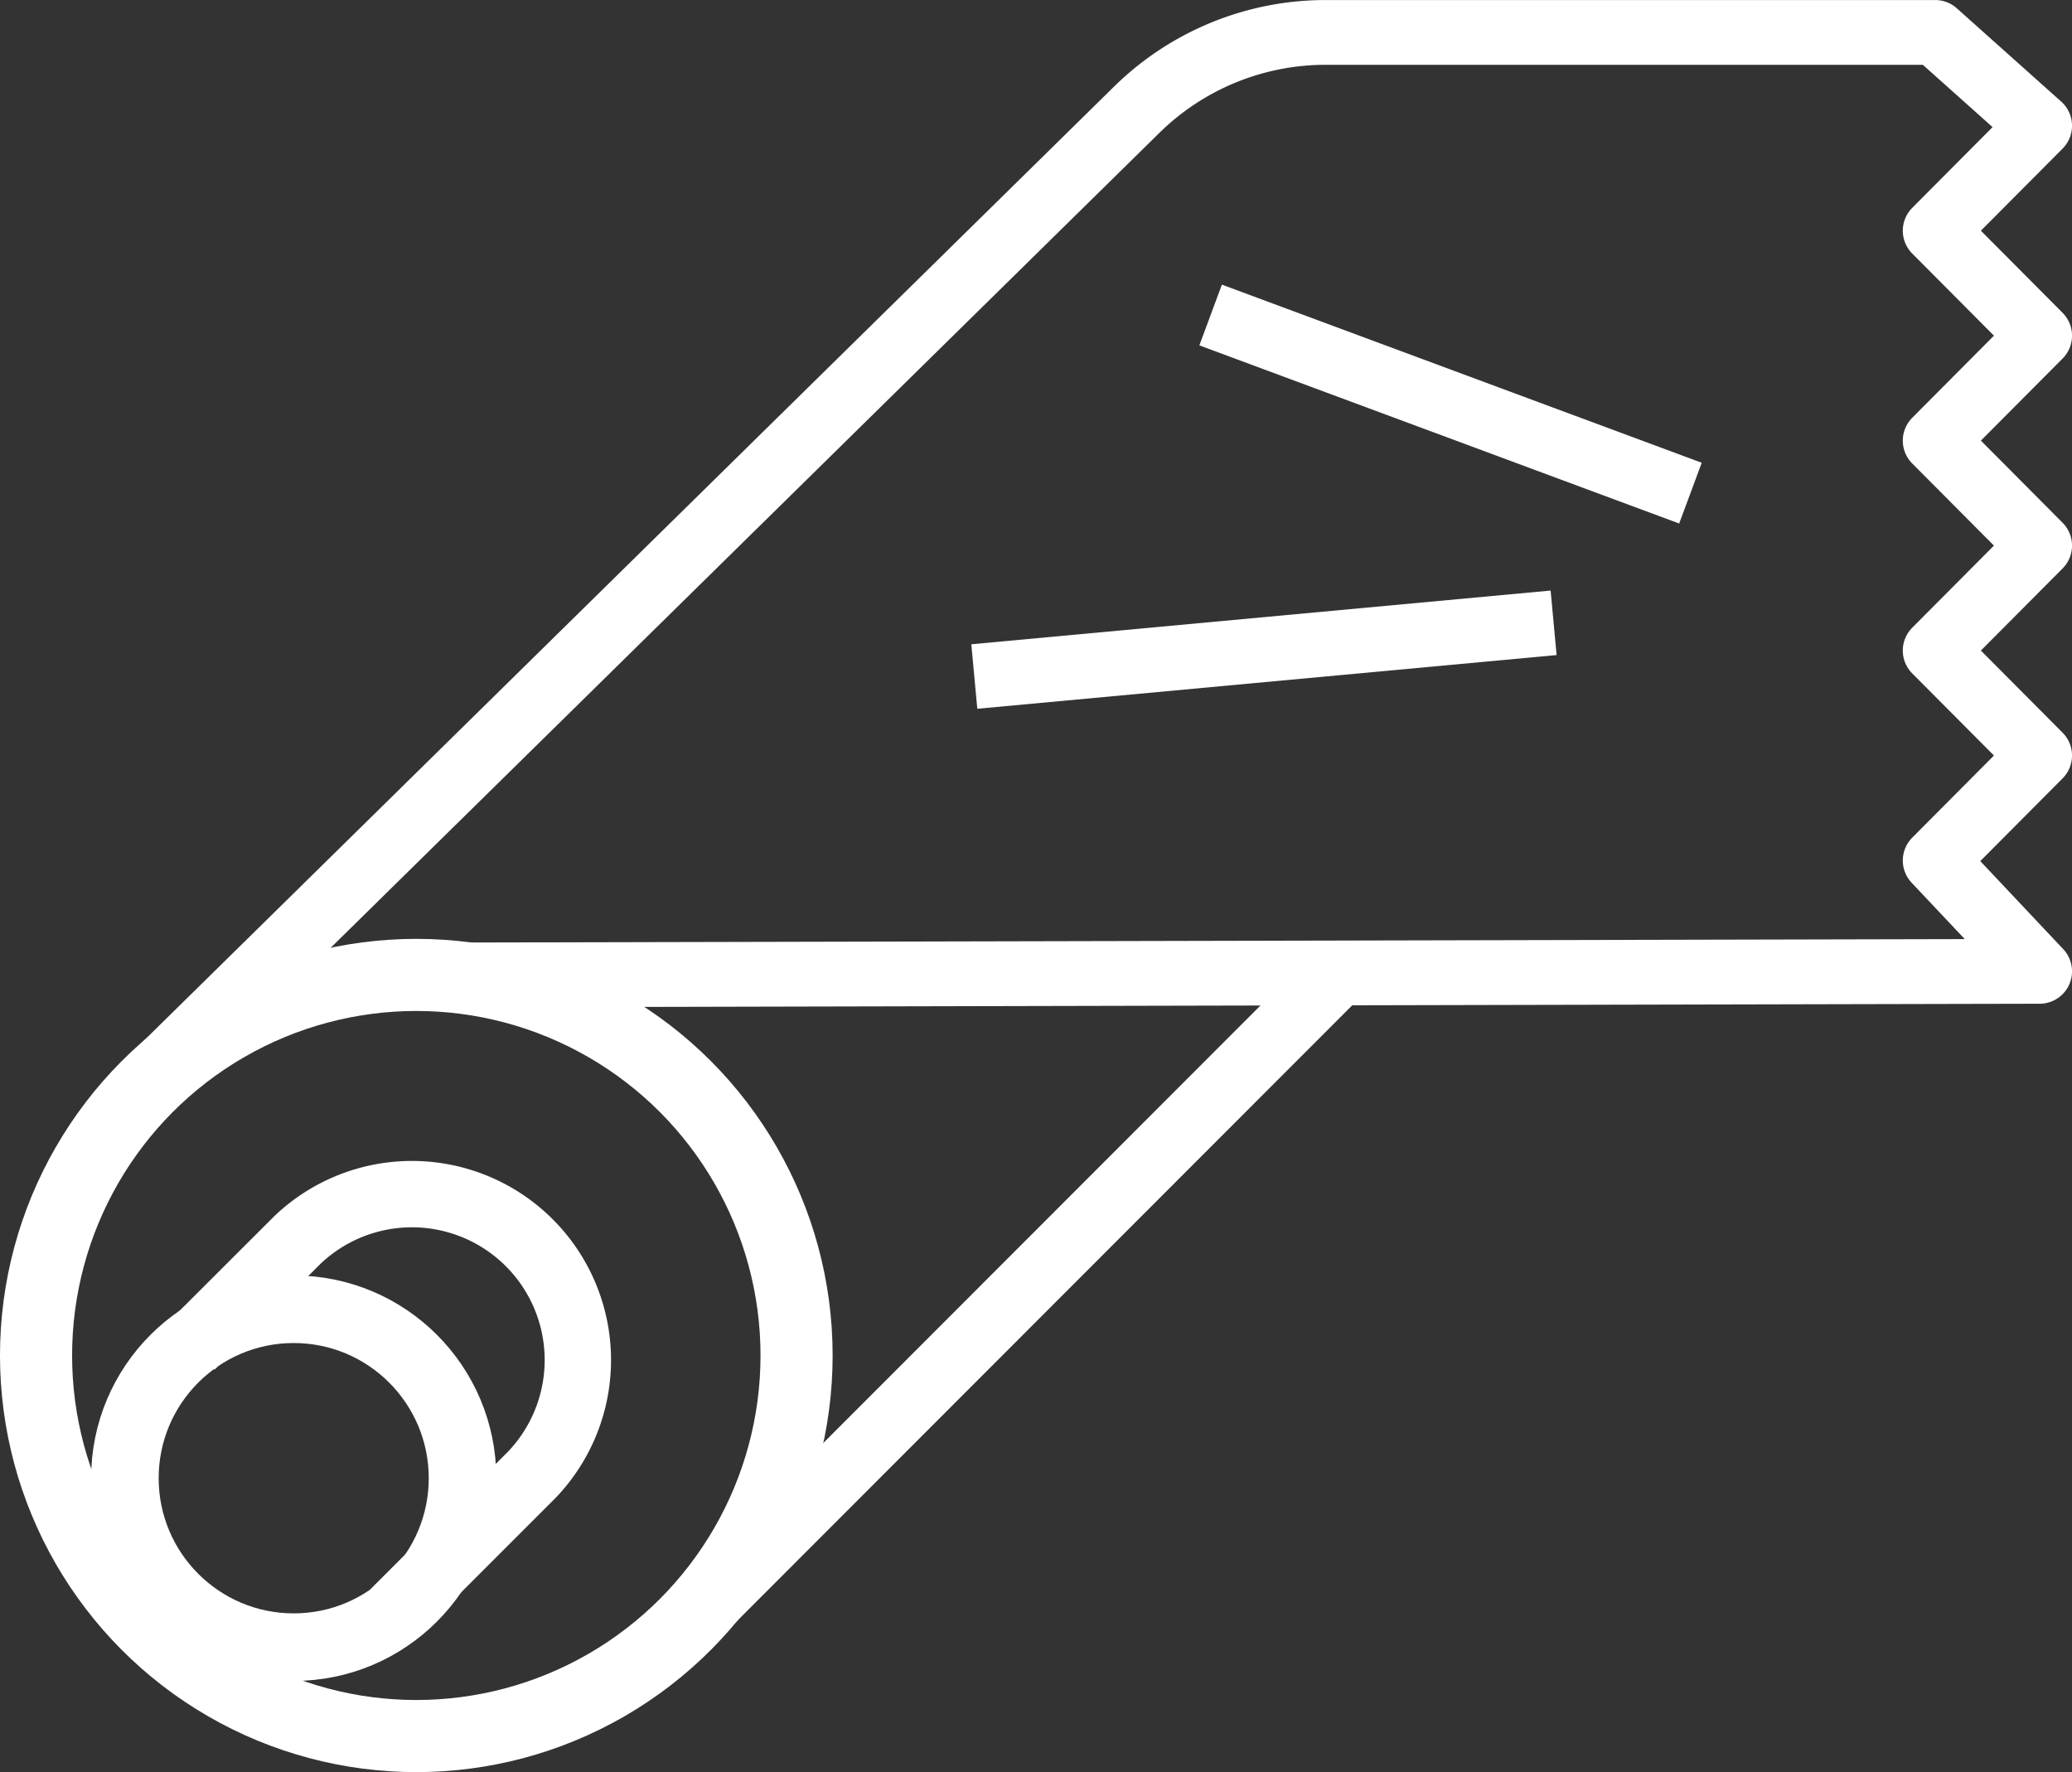 <svg xmlns="http://www.w3.org/2000/svg" xmlns:xlink="http://www.w3.org/1999/xlink" width="76" height="65" viewBox="0 0 76 65">
  <rect x="0" y="0" width="76" height="65" fill="#333333" stroke="none"/>
  <defs>
    <clipPath id="clip-path">
      <rect id="Rectangle_107" data-name="Rectangle 107" width="76" height="65" fill="none" stroke="#fff" stroke-width="1"/>
    </clipPath>
  </defs>
  <g id="Vector_Smart_Object" data-name="Vector Smart Object" transform="translate(-1110 -1310)">
    <g id="Vector_Smart_Object-2" data-name="Vector Smart Object" transform="translate(1110 1310)">
      <g id="Group_183" data-name="Group 183">
        <g id="Group_182" data-name="Group 182" clip-path="url(#clip-path)">
          <ellipse id="Ellipse_15" data-name="Ellipse 15" cx="13.948" cy="13.959" rx="13.948" ry="13.959" transform="translate(1.322 35.759)" fill="none" stroke="#fff" stroke-width="2.645"/>
          <ellipse id="Ellipse_16" data-name="Ellipse 16" cx="6.192" cy="6.197" rx="6.192" ry="6.197" transform="translate(4.581 48.022)" fill="none" stroke="#fff" stroke-width="2.478"/>
          <path id="Path_212" data-name="Path 212" d="M14.441,59.158,19.5,54.1a6.086,6.086,0,0,0-8.6-8.61L7.008,49.377" fill="none" stroke="#fff" stroke-width="2.434"/>
          <path id="Path_213" data-name="Path 213" d="M5.736,39.385,41.692,4.027a9.886,9.886,0,0,1,6.932-2.838H70.982l3.831,3.423-3.831,3.85,3.831,3.85-3.831,3.85,3.831,3.85-3.831,3.85,3.831,3.85-3.831,3.85,3.831,4.065-58.825.134" fill="none" stroke="#fff" stroke-linejoin="round" stroke-width="2.376"/>
          <line id="Line_24" data-name="Line 24" x1="23.461" y2="23.478" transform="translate(25.573 35.759)" fill="none" stroke="#fff" stroke-width="2.376"/>
          <line id="Line_25" data-name="Line 25" x1="21.249" y2="1.97" transform="translate(35.737 22.844)" fill="none" stroke="#fff" stroke-width="2.376"/>
          <line id="Line_26" data-name="Line 26" x1="17.6" y1="6.534" transform="translate(44.405 11.554)" fill="none" stroke="#fff" stroke-linejoin="round" stroke-width="2.376"/>
        </g>
      </g>
    </g>
  </g>
</svg>
